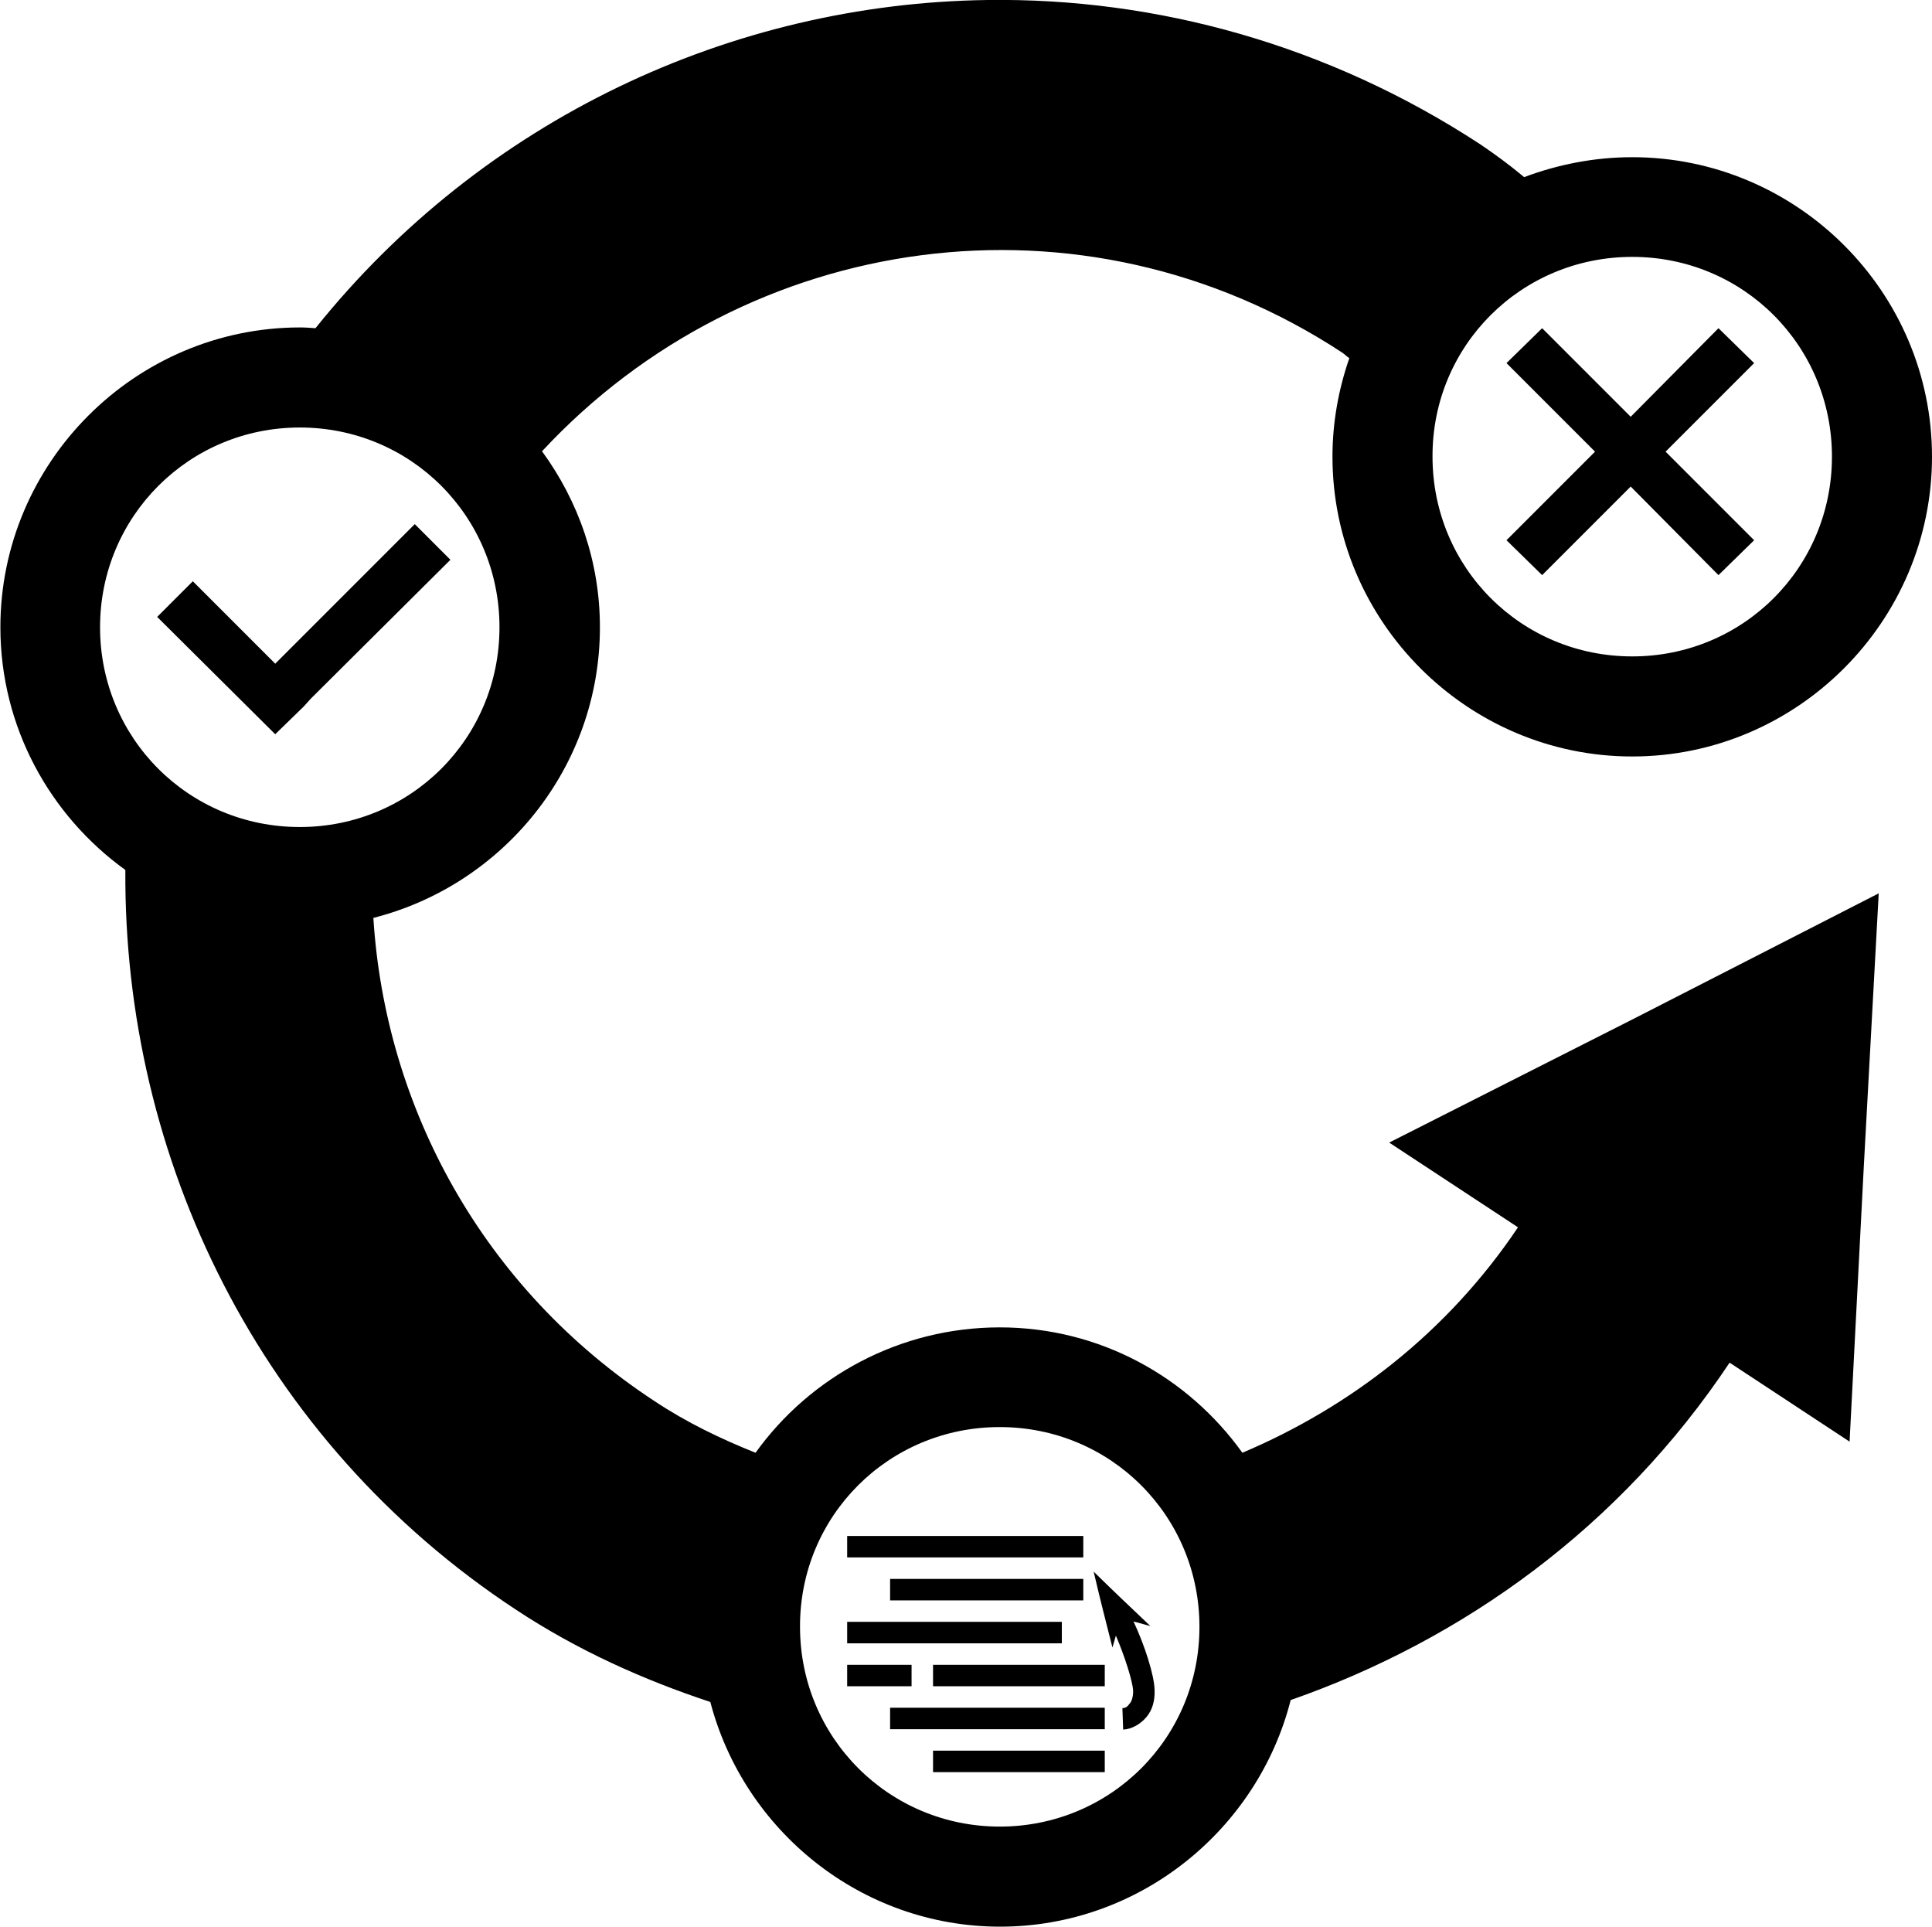 <?xml version="1.0" encoding="utf-8"?>
<!-- Generator: Adobe Illustrator 25.3.0, SVG Export Plug-In . SVG Version: 6.00 Build 0)  -->
<svg version="1.1" id="Calque_1" xmlns="http://www.w3.org/2000/svg" xmlns:xlink="http://www.w3.org/1999/xlink" x="0px" y="0px"
	 viewBox="0 0 504 502.6" style="enable-background:new 0 0 504 502.6;" xml:space="preserve">
<g>
	<path d="M257.6,0C191,0.9,126.1,31,82.3,85.6c-1.4-0.1-2.7-0.2-4-0.2c-43,0-78.2,35.2-78.2,78.2c0,26,12.9,49.1,32.6,63.3
		c-0.5,75.1,34.9,148.9,102,193c16.1,10.6,33.1,18.2,50.6,24c8.8,33.6,39.4,58.6,75.6,58.6c36.4,0,67.2-25.3,75.8-59.1
		c45.2-15.8,86-45.2,114.5-88l31.3,20.6l3.7-71.6l3.9-71.4l-63.7,32.6L362.4,298l33.6,22.1c-18.4,27.4-43.8,46.9-71.9,58.8
		c-14.2-19.8-37.2-32.7-63.3-32.7c-26.1,0-49.5,12.9-63.7,32.7c-9-3.6-18-7.9-26.4-13.5c-44.8-29.4-70.2-76.6-73.3-126
		c33.9-8.6,59.1-39.3,59.1-75.8c0-17.1-5.6-32.9-15.1-45.9c53.4-57.5,140.9-70.3,208.8-25.7c0.6,0.4,1.1,1,1.8,1.4
		c-2.8,8.1-4.4,16.7-4.4,25.7c0,43,35.2,78.2,78.2,78.2c43,0,78.2-35.2,78.2-78.2S468.8,41,425.8,41c-9.9,0-19.4,1.9-28.2,5.2
		c-3.7-3.1-7.5-5.9-11.5-8.6C346.5,11.7,301.7-0.6,257.6,0L257.6,0z M425.8,67c29,0,52.1,23.2,52.1,52.1c0,29-23.2,52.1-52.1,52.1
		c-29,0-52.1-23.2-52.1-52.1C373.6,90.2,396.8,67,425.8,67z M402.3,85.6l-9.3,9.1l23.1,23.1l-23.1,23.1l9.3,9.1l23.1-23.1l22.9,23.1
		l9.3-9.1l-23.1-23.1l23.1-23.1l-9.3-9.1l-22.9,23.1L402.3,85.6z M78.2,111.5c29,0,52.1,23.2,52.1,52.1c0,29-23.2,52.1-52.1,52.1
		c-29,0-52.1-23.2-52.1-52.1C26.1,134.7,49.3,111.5,78.2,111.5z M108.2,136.7l-36.4,36.4l-21.5-21.5l-9.3,9.3l30.8,30.6l7.4-7.2
		l1.9-2.1l36.4-36.2L108.2,136.7z M260.8,372.2c29,0,52.1,23.2,52.1,52.1c0,29-23.2,52.1-52.1,52.1c-28.9,0-52.1-23.2-52.1-52.1
		C208.6,395.4,231.8,372.2,260.8,372.2z M221,400.6v5.6h61.6v-5.6H221z M232.2,411.8v5.6h50.4v-5.6H232.2z M285.3,409.9
		c1.8,7.7,3,12.3,4.9,19.8l0.9-3.1c2.2,5.1,4.4,11.9,4.5,14.4c0,1.9-0.5,2.9-0.9,3.3c-0.4,0.5-0.8,1.2-1.9,1.2l0.2,5.6
		c2.3-0.1,4.6-1.5,6.1-3.3c1.5-1.8,2.2-4.2,2.1-7c-0.1-4-2.6-11.7-5.5-17.9l4.4,1.2C294,418.3,291,415.5,285.3,409.9L285.3,409.9z
		 M221,423v5.6h56V423H221z M221,434.2v5.6h16.8v-5.6H221z M243.4,434.2v5.6h44.8v-5.6H243.4z M232.2,445.4v5.6h56v-5.6H232.2z
		 M243.4,456.6v5.6h44.8v-5.6H243.4z"/>
</g>
</svg>
